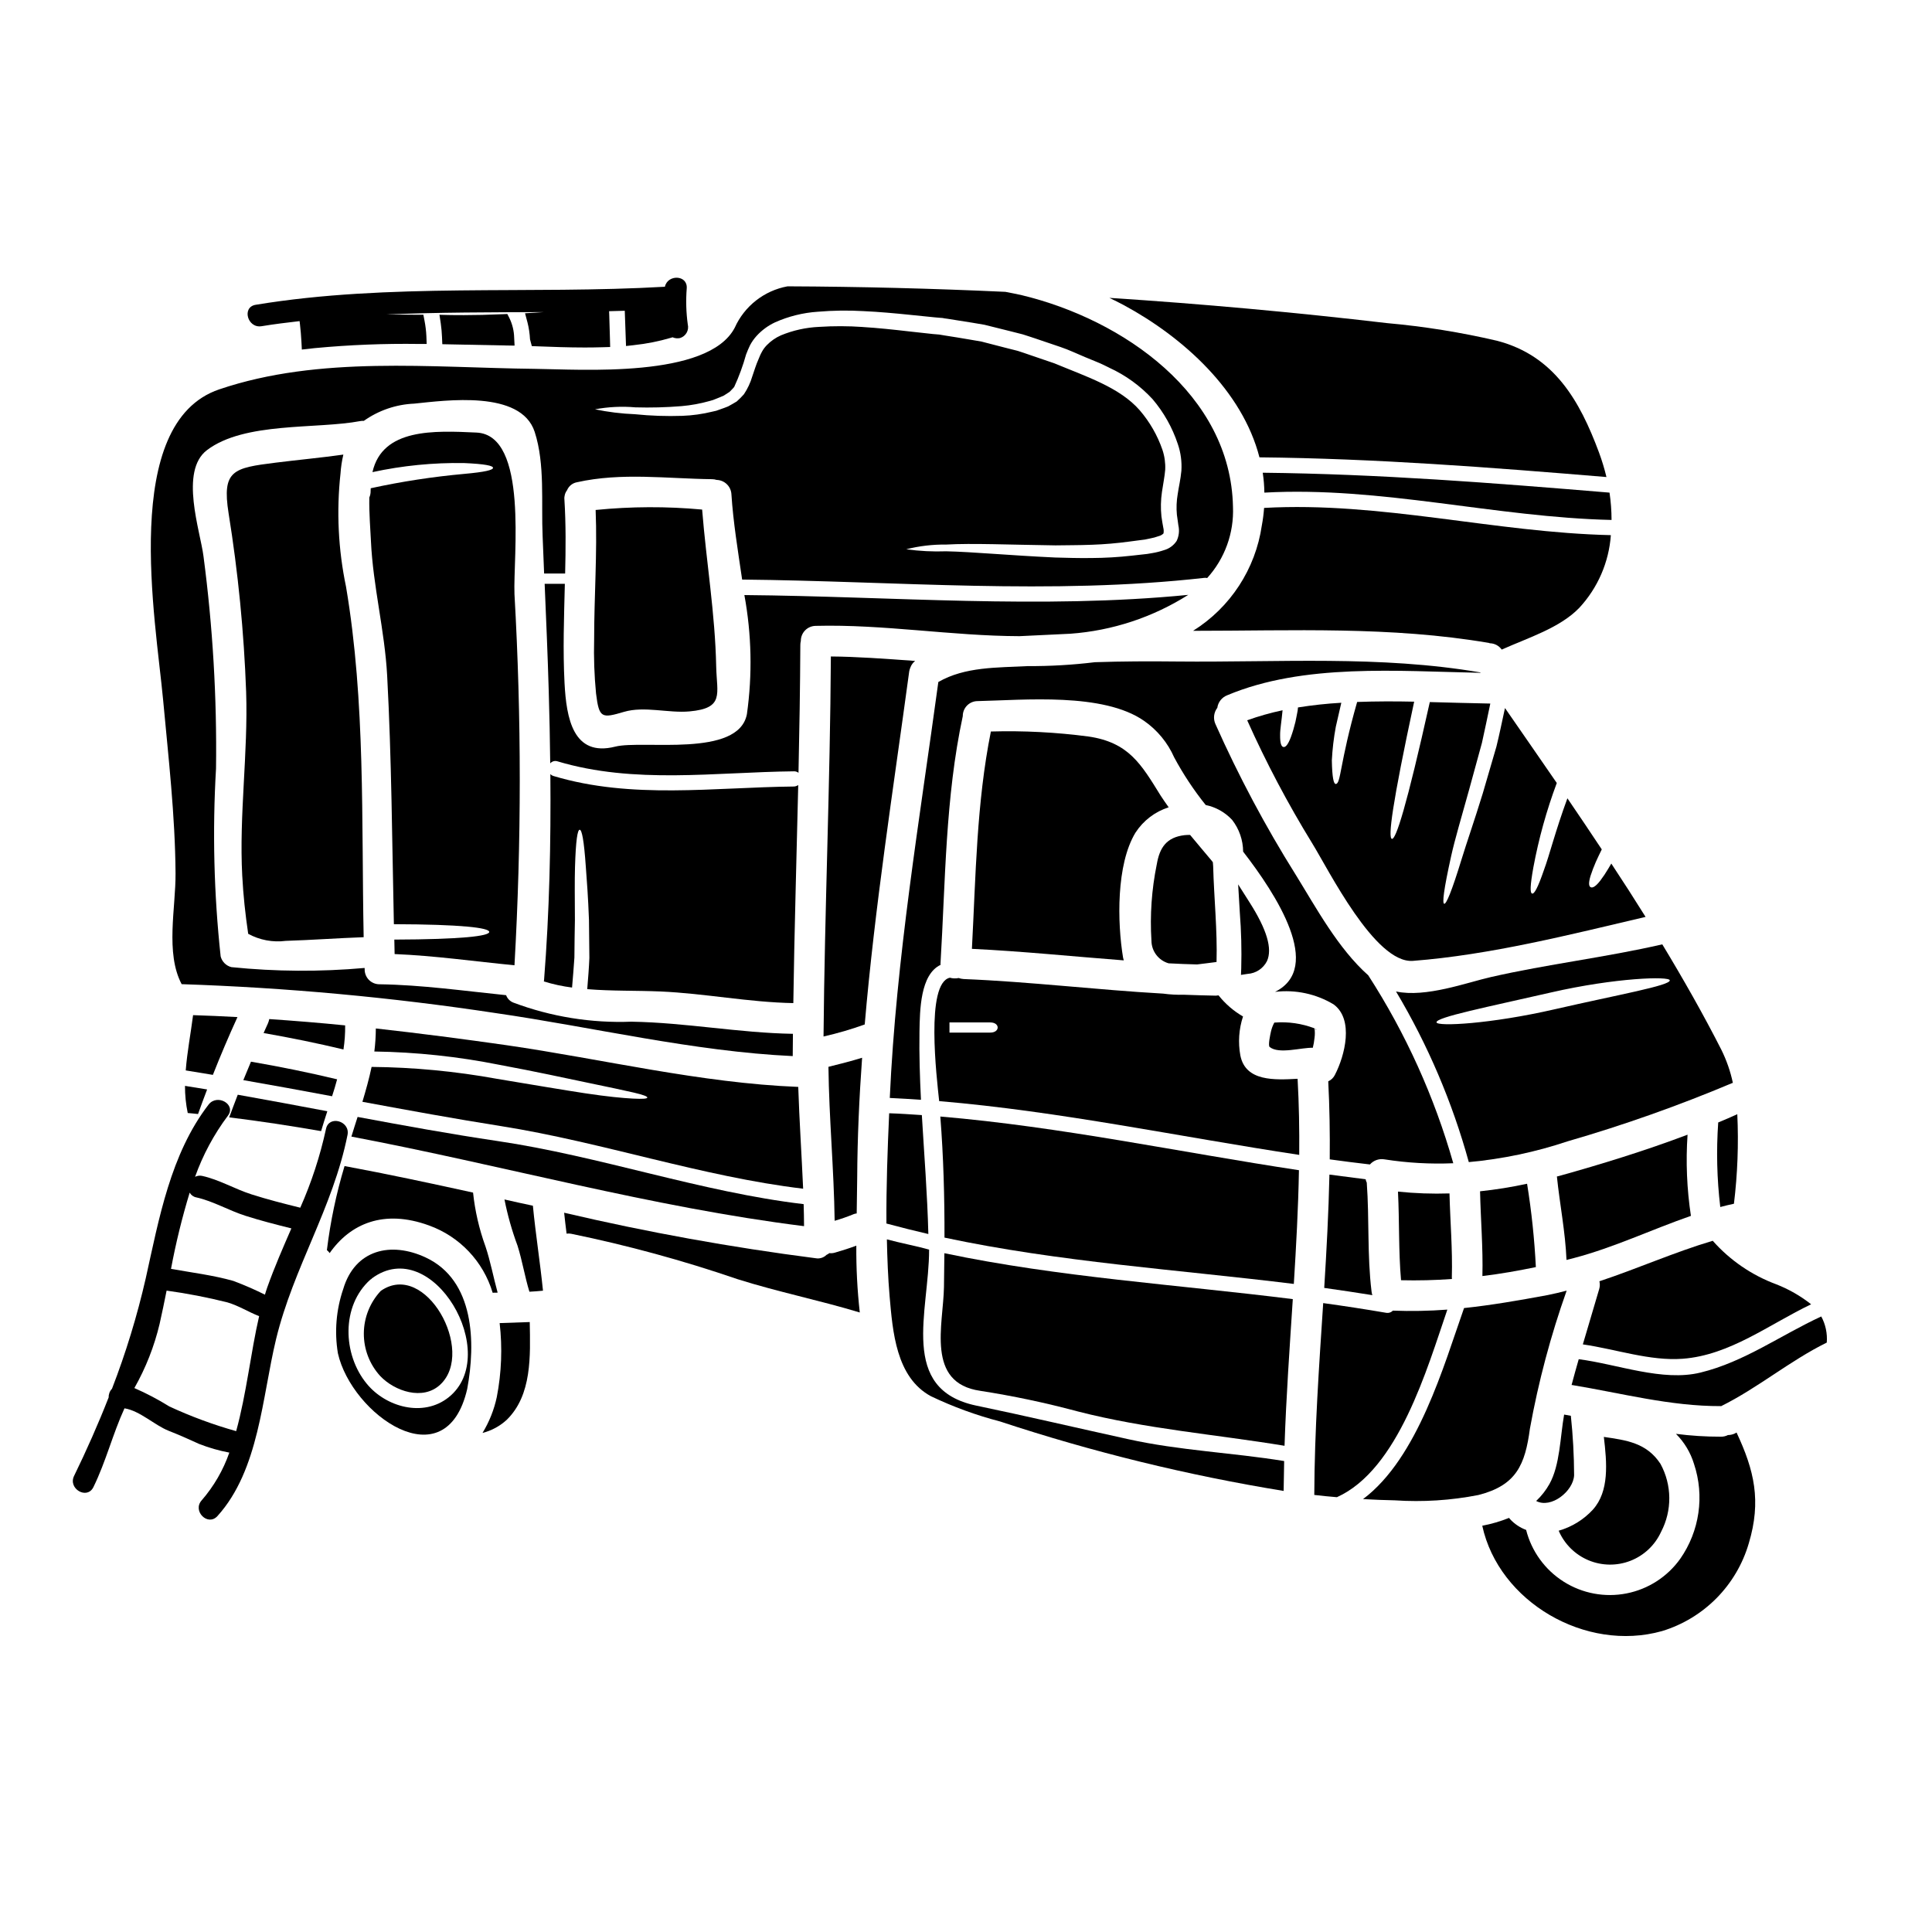 <?xml version="1.0" encoding="UTF-8"?>
<!-- Uploaded to: SVG Repo, www.svgrepo.com, Generator: SVG Repo Mixer Tools -->
<svg fill="#000000" width="800px" height="800px" version="1.1" viewBox="144 144 512 512" xmlns="http://www.w3.org/2000/svg">
 <g>
  <path d="m570.21 374.21c-0.648 1.102-1.359 2.168-2.133 3.188-1.18 1.516-2 1.969-2.516 1.73-0.516-0.234-0.621-1.109-0.055-3.004 0.406-1.254 0.875-2.492 1.406-3.703 0.434-0.973 0.977-2.106 1.574-3.32-3-4.543-6.055-9.055-9.109-13.543-3.219 8.758-4.758 15.109-6.246 19.086-1.594 4.648-2.539 6.324-3.109 6.16-0.57-0.164-0.539-2.055 0.328-6.891v-0.004c1.418-7.633 3.496-15.133 6.215-22.406-4.566-6.648-9.164-13.246-13.73-19.863-0.789 3.621-1.488 7.055-2.269 10.215-1.328 4.57-2.543 8.707-3.621 12.41-2.269 7.375-4.269 13.051-5.598 17.406-2.676 8.73-4.082 11.973-4.621 11.84-0.539-0.133-0.16-3.594 1.84-12.621 1-4.516 2.727-10.273 4.781-17.676 1-3.703 2.137-7.812 3.383-12.355 0.727-3.242 1.434-6.691 2.215-10.406-5.191-0.078-10.566-0.27-16.031-0.395-6.215 27.898-8.996 36.492-10.051 36.25-1.055-0.238 0.027-9 5.902-36.355-5.031-0.109-10.086-0.109-15.109 0.078-4.676 16.328-4.269 21.707-5.676 21.734-0.543 0-0.949-1.703-1.027-6.219l-0.004-0.008c0.152-3 0.504-5.992 1.055-8.945 0.43-1.84 0.891-3.894 1.406-6.137 0.027-0.078 0.027-0.16 0.051-0.215-3.848 0.219-7.68 0.633-11.484 1.242l-0.082 0.812c-0.215 1.109-0.395 2.109-0.594 3.004v-0.004c-0.328 1.383-0.734 2.746-1.219 4.082-0.754 1.969-1.379 2.676-1.945 2.594-0.566-0.082-0.922-0.945-0.895-3.148-0.027-1.539 0.395-3.727 0.648-6.594h0.004c-3.184 0.672-6.316 1.559-9.379 2.652 5.016 11.207 10.762 22.078 17.191 32.543 4.375 7.055 16.676 31.977 26.73 31.219 20.469-1.574 41.602-6.945 61.656-11.652-2.969-4.758-5.996-9.469-9.082-14.137-0.285 0.461-0.555 0.949-0.801 1.355z"/>
  <path d="m360.16 309.86c18.055-0.457 35.953 2.676 54.008 2.731l13.516-0.648h-0.004c11.094-0.809 21.816-4.348 31.219-10.297-39.141 3.836-78.414 0.395-117.63 0.051 1.918 10.414 2.144 21.066 0.672 31.547-2.215 11.676-27.652 6.781-34.898 8.621-11.219 2.836-12.945-7.648-13.434-16.812-0.457-8.758-0.133-17.543 0.082-26.328h-5.352c0.395 9.445 0.812 18.922 1.082 28.41 0.188 6.375 0.324 12.785 0.395 19.164v0.004c0.469-0.555 1.227-0.773 1.918-0.543 20.41 6.109 41.723 2.867 62.656 2.648 0.441-0.023 0.875 0.117 1.219 0.395 0.242-11.27 0.434-22.57 0.488-33.852-0.004-0.363 0.043-0.73 0.133-1.082-0.012-1.055 0.398-2.066 1.137-2.82 0.734-0.75 1.742-1.176 2.797-1.188z"/>
  <path d="m538.61 314.39c0.082 0.027 0.137 0.055 0.215 0.082 1.258 0.027 2.426 0.652 3.148 1.676 6.918-3.109 15.434-5.731 20.57-11.082 4.891-5.281 7.836-12.07 8.352-19.246-30.816-0.699-60.98-8.945-91.902-7.215h0.004c-0.109 1.559-0.309 3.109-0.598 4.648-1.676 11.531-8.34 21.738-18.219 27.922 26.262 0 52.387-1.246 78.43 3.215z"/>
  <path d="m301.96 327.8c0.812 6.57 1.488 6.598 7.434 4.84 5.402-1.574 11.758 0.395 17.32-0.109 9.324-0.84 7.246-4.621 7.086-11.867-0.27-13.945-2.621-27.734-3.727-41.625h-0.004c-9.387-0.867-18.84-0.832-28.219 0.109 0.461 11.352-0.395 22.895-0.395 34.242-0.129 4.809 0.039 9.621 0.504 14.41z"/>
  <path d="m311.73 435.14c-2.648-0.137-6.758-0.516-12.648-1.406s-13.598-2.215-23.434-3.84l-0.004-0.004c-10.945-1.988-22.043-3.043-33.168-3.148-0.648 3.109-1.512 6.164-2.434 9.246 12.246 2.266 24.516 4.512 36.84 6.461 26.734 4.242 53.172 13.383 79.957 16.57-0.395-9-1-17.977-1.297-26.977-25.895-1.027-51.738-7.352-77.309-11.055-11.543-1.648-23.086-3.148-34.637-4.434h0.004c-0.012 2.039-0.141 4.082-0.395 6.106 11.105 0.164 22.172 1.34 33.062 3.516 9.895 1.84 17.492 3.512 23.301 4.723 5.809 1.211 9.84 2.055 12.379 2.648 2.539 0.594 3.652 1.027 3.598 1.328-0.055 0.301-1.168 0.398-3.816 0.266z"/>
  <path d="m237.12 445.21c40 7.57 79.574 18.707 119.96 23.734 0-1.969-0.055-3.894-0.105-5.836-27.25-3.219-53.898-12.707-81.172-16.73-12.406-1.84-24.707-4.082-37.035-6.379-0.566 1.715-1.105 3.484-1.645 5.211z"/>
  <path d="m319.02 406.75c11.809 0.512 23.379 2.867 35.219 3.082 0.273-19.285 0.867-38.547 1.301-57.793-0.332 0.242-0.73 0.379-1.141 0.395-21.297 0.215-42.949 3.438-63.707-2.781v-0.004c-0.32-0.09-0.609-0.266-0.84-0.512 0.16 18.242-0.242 36.438-1.676 54.652 0 0.109-0.055 0.191-0.055 0.301 2.441 0.754 4.945 1.297 7.481 1.621 0.238-2.809 0.457-5.488 0.621-7.945 0.023-3.648 0.078-6.918 0.133-9.867-0.027-5.945-0.082-10.598 0.027-14.168 0.215-7.137 0.672-9.84 1.242-9.84 0.57 0 1.133 2.703 1.621 9.758 0.27 3.543 0.621 8.191 0.84 14.168 0.023 3.027 0.051 6.352 0.105 10.051-0.105 2.57-0.324 5.352-0.566 8.266 6.445 0.535 12.988 0.344 19.395 0.617z"/>
  <path d="m479.07 274.55c30.949-1.703 61.141 6.539 92.008 7.242-0.004-2.426-0.184-4.844-0.539-7.242-30.598-2.543-61.195-4.949-91.902-5.273 0.266 1.746 0.41 3.508 0.434 5.273z"/>
  <path d="m278.45 227.21-1.25 0.055c-3.902 0.168-7.188 0.246-10.234 0.246-1.418 0-2.754 0-4.141-0.031l-2.363-0.059 0.348 2.316v0.004c0.172 1.203 0.281 2.414 0.328 3.629l0.078 1.848 1.848 0.039c5.059 0.105 10.117 0.215 15.195 0.301l2.109 0.035-0.109-2.106v-0.004c-0.043-1.789-0.469-3.547-1.246-5.16z"/>
  <path d="m477.77 265.2c30.73 0.301 61.332 2.676 91.957 5.219-0.527-2.199-1.184-4.367-1.969-6.488-5.117-13.777-11.891-25.68-27.027-29.625-9.586-2.238-19.32-3.801-29.125-4.676-24.488-2.867-49.023-5.098-73.602-6.691 1.27 0.621 2.539 1.242 3.809 1.918 15.738 8.504 31.414 22.664 35.957 40.344z"/>
  <path d="m453.69 399.29c2.516 0.133 5.027 0.238 7.543 0.297 1.781-0.188 3.543-0.461 5.164-0.648 0.238-8.43-0.676-16.926-0.895-25.352-0.027-0.395-0.055-0.73-0.082-1.082l-0.297-0.395c-1.895-2.269-3.836-4.543-5.731-6.84v-0.004c-0.5-0.008-0.996 0.012-1.488 0.059-4.723 0.566-6.594 3.242-7.348 7.758h-0.004c-1.355 6.644-1.832 13.445-1.406 20.219 0.023 2.781 1.871 5.215 4.543 5.988z"/>
  <path d="m599.89 463.87c1.18-0.328 2.406-0.594 3.621-0.867v0.004c0.961-7.875 1.262-15.812 0.891-23.734-1.648 0.758-3.352 1.488-5.059 2.191h0.004c-0.523 7.469-0.344 14.973 0.543 22.406z"/>
  <path d="m560.29 519.2-1.781-0.324c-1.055 5.949-1.082 13.383-3.894 18.41-0.938 1.668-2.121 3.18-3.516 4.488 3.977 2.106 9.84-2.598 10.055-6.785h0.004c-0.02-5.273-0.309-10.543-0.867-15.789z"/>
  <path d="m513.96 406.75c8.43 14.137 14.918 29.348 19.289 45.219 8.914-0.816 17.699-2.664 26.188-5.508 14.824-4.289 29.383-9.445 43.602-15.434 0.062-0.016 0.125-0.035 0.188-0.055-0.648-3.066-1.684-6.035-3.082-8.84-4.809-9.445-10.109-18.758-15.621-27.871-15.027 3.461-30.438 5.246-45.383 8.66-6.391 1.449-17.312 5.531-25.18 3.828zm72.547-2.949c0.109 1.383-13.566 3.785-30.434 7.652-17.137 3.938-31.191 4.621-31.383 3.488-0.242-1.355 13.676-4.109 30.406-7.945 17.008-3.894 31.391-4.328 31.414-3.195z"/>
  <path d="m190.52 375.43c0.082 9.082-2.754 21.137 1.621 29.383 27.832 0.926 55.586 3.481 83.117 7.648 26.004 3.758 52.523 10.191 78.824 11.414 0.027-1.969 0.027-3.938 0.051-5.902-14.297-0.242-28.379-2.973-42.734-3.215v-0.004c-10.684 0.422-21.344-1.297-31.355-5.055-0.891-0.348-1.594-1.066-1.918-1.965-11.164-1.133-22.27-2.727-33.543-2.891-1.078 0.008-2.109-0.426-2.856-1.203-0.746-0.781-1.137-1.832-1.082-2.906 0.004-0.074-0.004-0.148-0.027-0.215-11.746 1.047-23.566 0.977-35.301-0.219-1.395-0.355-2.481-1.445-2.84-2.836-1.789-16.543-2.199-33.203-1.227-49.812 0.246-18.805-0.863-37.602-3.324-56.25-0.84-6.648-6.406-22.547 0.918-28.109 9.949-7.57 29.059-5.512 40.629-7.703 0.312-0.059 0.629-0.078 0.945-0.055 3.918-2.781 8.555-4.367 13.355-4.57 8.324-0.84 28.273-3.676 31.922 7.477 2.785 8.574 1.703 18.812 2.109 27.711 0.133 3.269 0.273 6.566 0.395 9.84h5.57c0.16-6.543 0.215-13.078-0.191-19.598h-0.004c-0.082-0.887 0.168-1.77 0.703-2.481 0.457-1.105 1.445-1.898 2.621-2.113 11.84-2.648 23.867-0.945 35.867-0.812v0.004c0.387 0.004 0.773 0.066 1.141 0.188 2.125 0.051 3.848 1.742 3.934 3.867 0.461 7.219 1.703 14.84 2.836 22.543 40.871 0.395 81.793 4.137 122.53-0.457l0.004-0.004c0.234-0.023 0.477-0.004 0.703 0.059 4.676-5.156 7.133-11.941 6.84-18.895-0.594-29.789-29.082-49.594-55.949-56.062-1.461-0.324-2.922-0.621-4.352-0.891-19.246-0.891-38.5-1.379-57.762-1.461l-0.004 0.004c-6.18 1.137-11.406 5.238-13.977 10.973-7.055 13.488-40.895 11.02-53.008 10.891-27.461-0.297-57.031-3.566-83.605 5.438-26.273 8.918-16.84 61.008-14.867 82.305 1.406 15.234 3.188 30.641 3.293 45.941zm121.82-123.48c4.102 0.121 8.207 0.012 12.301-0.324 2.496-0.215 4.969-0.668 7.379-1.348l0.945-0.273 0.906-0.359c0.621-0.273 1.352-0.516 1.945-0.812 0.516-0.328 1-0.648 1.516-0.977 0.395-0.43 0.867-0.836 1.242-1.324v0.004c1.277-2.777 2.332-5.652 3.148-8.598l0.488-1.215c0.215-0.539 0.395-0.812 0.566-1.242v-0.004c0.477-0.902 1.07-1.738 1.758-2.488 1.359-1.48 2.992-2.684 4.812-3.543 3.606-1.617 7.469-2.578 11.414-2.836 4.019-0.34 8.055-0.395 12.082-0.16 4.109 0.188 8.266 0.566 12.484 1 2.082 0.215 4.219 0.43 6.352 0.645l1.574 0.137 0.395 0.027 0.215 0.023 0.395 0.082 0.812 0.109c1.055 0.188 2.133 0.352 3.215 0.512 2.188 0.352 4.375 0.676 6.598 1.082 2.215 0.539 4.461 1.105 6.731 1.676l3.406 0.863c1.105 0.328 2.188 0.73 3.32 1.082 2.191 0.754 4.438 1.516 6.691 2.269 2.254 0.754 4.348 1.781 6.516 2.676l3.215 1.324c0.539 0.242 1 0.395 1.648 0.73l1.539 0.754v0.008c4.344 1.984 8.25 4.816 11.488 8.324 2.973 3.5 5.246 7.535 6.691 11.895 0.785 2.281 1.105 4.699 0.949 7.109-0.215 2.32-0.703 4.269-0.977 6.188-0.309 1.793-0.383 3.621-0.215 5.434 0.109 0.918 0.273 1.781 0.395 2.836v0.004c0.316 1.379 0.156 2.828-0.457 4.109-0.789 1.203-1.992 2.078-3.383 2.457-0.977 0.332-1.98 0.586-3 0.758l-1.434 0.242-1.434 0.16c-0.918 0.105-1.812 0.188-2.703 0.301h0.004c-3.504 0.391-7.019 0.598-10.543 0.617-3.406 0.055-6.598-0.051-9.676-0.133-12.273-0.566-22.086-1.512-28.898-1.648-3.539 0.129-7.086-0.051-10.594-0.539 3.461-0.875 7.023-1.293 10.594-1.246 6.867-0.395 16.816 0.055 28.977 0.215 3.027-0.055 6.219-0.027 9.488-0.16l0.004 0.004c3.41-0.117 6.809-0.406 10.191-0.867 0.891-0.109 1.781-0.242 2.672-0.352l1.301-0.164 1.301-0.27h-0.004c0.816-0.145 1.621-0.363 2.406-0.648 0.469-0.117 0.898-0.359 1.242-0.703 0.094-0.512 0.074-1.035-0.055-1.539-0.16-0.867-0.352-1.922-0.488-2.973-0.227-2.16-0.18-4.34 0.137-6.492 0.297-2.051 0.727-4.133 0.863-5.902 0.082-1.777-0.164-3.555-0.73-5.242-1.324-3.844-3.367-7.402-6.016-10.484-5.297-6.086-14.219-8.949-22.652-12.461-2.188-0.758-4.328-1.488-6.488-2.215-1.078-0.355-2.133-0.758-3.215-1.082l-3.215-0.812c-2.137-0.539-4.269-1.109-6.379-1.648-2.16-0.395-4.375-0.727-6.543-1.109-1.078-0.16-2.16-0.352-3.242-0.512l-1.434-0.242-1.621-0.133c-2.16-0.242-4.297-0.488-6.402-0.703-4.191-0.484-8.266-0.918-12.246-1.16v-0.008c-3.836-0.266-7.684-0.277-11.52-0.027-3.481 0.152-6.91 0.91-10.133 2.242-1.398 0.617-2.668 1.496-3.734 2.594-0.484 0.492-0.902 1.047-1.242 1.648-0.188 0.355-0.457 0.84-0.539 1.055l-0.461 1.109c-0.648 1.434-1.078 2.945-1.621 4.488-0.496 1.68-1.242 3.269-2.215 4.723-0.602 0.68-1.242 1.32-1.918 1.918-0.758 0.461-1.516 0.891-2.269 1.301-0.703 0.297-1.355 0.512-2.027 0.754l-1.109 0.395-1.055 0.242h-0.004c-2.602 0.641-5.266 1.012-7.945 1.109-4.195 0.141-8.395-0.004-12.566-0.43-3.555-0.141-7.09-0.574-10.57-1.301 3.516-0.656 7.102-0.832 10.66-0.523z"/>
  <path d="m597.89 472.82c-10.191 3.027-19.926 7.379-30.031 10.73v-0.004c0.168 0.688 0.148 1.406-0.059 2.082-1.434 4.863-2.894 9.758-4.328 14.648 8.785 1.27 17.785 4.461 26.465 3.809 12.539-0.945 22.918-9.137 34.031-14.434v0.004c-2.816-2.231-5.953-4.023-9.301-5.324-6.453-2.402-12.215-6.356-16.777-11.512z"/>
  <path d="m584.2 549.96c2.965-5.66 2.902-12.422-0.16-18.027-3.676-5.621-9.141-6.269-15.004-7.137 0.812 6.863 1.488 14.406-2.918 19.285v0.004c-2.449 2.652-5.578 4.578-9.051 5.566 1.52 3.543 4.356 6.352 7.91 7.84 3.555 1.484 7.547 1.531 11.137 0.125 3.586-1.406 6.488-4.152 8.086-7.656z"/>
  <path d="m562.38 504.2c-0.648 2.269-1.301 4.57-1.895 6.836h0.082c13.133 2.164 26.082 5.652 39.461 5.598h0.004c0.02 0.004 0.039 0.016 0.055 0.027 9.812-4.863 18.215-12.027 28.027-16.867v0.004c0.191-2.398-0.316-4.805-1.461-6.922-10.73 4.945-20.402 12.051-32.004 14.867-10.047 2.469-21.996-2.219-32.27-3.543z"/>
  <path d="m557.16 455.65c-0.188 0.055-0.395 0.082-0.566 0.133 0.758 7.379 2.242 14.676 2.543 22.113 0.621-0.16 1.266-0.301 1.918-0.488 10.707-2.809 20.68-7.594 31.059-11.191l-0.004 0.004c-1.078-7.117-1.379-14.332-0.891-21.516-11.219 4.242-22.895 7.836-34.059 10.945z"/>
  <path d="m506.61 402.48c-7.996-7.109-13.777-17.84-19.242-26.68v0.004c-8.012-12.785-15.113-26.117-21.254-39.895-0.652-1.422-0.465-3.09 0.488-4.332 0.203-1.5 1.207-2.773 2.621-3.324 20.27-8.512 45.191-6.379 67.141-5.949 0-0.039-0.02-0.078-0.055-0.105-26.707-4.57-53.438-2.621-80.363-2.894-7.324-0.082-14.562-0.055-21.84 0.188l0.004 0.004c-5.894 0.715-11.824 1.059-17.762 1.027-8.082 0.434-16.594 0.133-23.68 4.215-4.973 36.605-11.191 73.254-12.867 110.23 2.785 0.133 5.543 0.297 8.266 0.484-0.301-6.027-0.488-12.027-0.395-18.027 0.105-5.703 0.188-15.164 5.594-17.73 0-0.109-0.023-0.188-0.023-0.301 1.324-21.945 1.266-44.031 5.902-65.602v-0.027h0.004c-0.008-1.047 0.402-2.059 1.141-2.805 0.738-0.746 1.746-1.164 2.797-1.164 12.301-0.273 33.273-2.328 44.113 5.242 3.496 2.434 6.254 5.777 7.973 9.676 2.394 4.453 5.191 8.68 8.355 12.621 2.684 0.555 5.129 1.93 7 3.938 1.871 2.41 2.894 5.367 2.918 8.418 8.812 11.379 21.352 30.73 8.461 37.164 5.387-0.648 10.836 0.512 15.488 3.297 5.488 3.977 3 13.621 0.395 18.652-0.367 0.781-1 1.402-1.789 1.758 0.355 6.891 0.461 13.777 0.395 20.68 3.543 0.484 7.086 0.945 10.652 1.352v-0.004c0.965-1.09 2.43-1.602 3.863-1.348 6.027 0.941 12.129 1.289 18.223 1.027-5.004-17.621-12.594-34.398-22.523-49.789z"/>
  <path d="m492.5 416.62c0.352 0.512 0.539 0.238 0 0z"/>
  <path d="m472.87 402.36 1.773-0.273v0.004c2.184-0.145 4.129-1.43 5.117-3.383 1.48-3.246 0-8.324-4.582-15.52l-3.055-4.816 0.445 7.527v-0.004c0.379 4.883 0.504 9.777 0.375 14.672z"/>
  <path d="m505.91 456.52c-3.191-0.395-6.406-0.812-9.598-1.242-0.215 10-0.754 20.004-1.379 30.031 4.269 0.594 8.512 1.242 12.758 1.918v-0.004c-0.113-0.312-0.188-0.637-0.215-0.969-1.18-9.598-0.566-19.246-1.27-28.867h-0.004c-0.148-0.27-0.246-0.562-0.293-0.867z"/>
  <path d="m551.02 479.79c-0.371-7.398-1.145-14.77-2.328-22.086-4.113 0.891-8.273 1.559-12.461 2 0.16 7.477 0.812 14.977 0.621 22.461 4.734-0.562 9.465-1.402 14.168-2.375z"/>
  <path d="m453.71 357.94c-0.73-1.027-1.461-2.055-2.137-3.109-5.16-8.324-8.43-14.082-19.109-15.648h-0.004c-8.57-1.129-17.223-1.574-25.867-1.328-3.809 18.977-4 38.328-5.027 57.598 13.461 0.648 26.84 2.027 40.246 3.055-0.051-0.238-0.133-0.457-0.188-0.727-1.539-9.297-1.84-24.68 3.297-33.137h0.004c2.066-3.18 5.168-5.551 8.785-6.703z"/>
  <path d="m528.13 460.27c-4.559 0.148-9.117-0.012-13.652-0.484 0.395 7.836 0.133 15.676 0.812 23.488 4.516 0.105 9 0 13.488-0.328 0-0.133-0.027-0.27-0.027-0.434 0.215-7.426-0.438-14.812-0.621-22.242z"/>
  <path d="m248.5 393c0.027 1.266 0.051 2.539 0.078 3.836 10.629 0.434 21.164 1.945 31.758 2.973h0.004c1.867-32.758 1.867-65.598 0-98.359-0.395-9.758 3.812-42.195-10.082-42.816-11.164-0.516-24.922-1.18-27.551 10.484 7.973-1.727 16.117-2.535 24.273-2.402 5.57 0.242 7.676 0.703 7.676 1.27 0 0.566-2.106 1.105-7.57 1.594-8.352 0.754-16.645 2.023-24.84 3.812 0 0.215-0.027 0.434-0.027 0.676 0.02 0.613-0.102 1.223-0.348 1.781-0.078 4.269 0.301 8.57 0.434 11.566 0.539 11.895 3.648 23.652 4.297 35.629 1.18 22.004 1.301 43.922 1.781 65.875 17.871 0.051 25.273 0.945 25.273 2.051 0 1.105-7.371 1.977-25.156 2.031z"/>
  <path d="m388.3 439.51c-2.867-0.188-5.758-0.395-8.66-0.484-0.434 9.621-0.789 19.461-0.727 29.219 3.703 1 7.402 1.922 11.109 2.785-0.258-10.488-1.102-21.004-1.723-31.52z"/>
  <path d="m385.27 320.88c0.246-0.68 0.676-1.277 1.246-1.727-8.086-0.594-15.68-1.137-22.328-1.18-0.188 33.57-1.648 67.141-1.945 100.71 3.699-0.836 7.348-1.902 10.918-3.191 2.676-31.273 7.57-62.387 11.785-93.523h-0.004c0.062-0.379 0.172-0.746 0.328-1.094z"/>
  <path d="m402.71 516.5c-20.598-4.328-12.488-24.949-12.488-41.277v-0.051c-2.699-0.812-7.477-1.727-11.191-2.727 0.109 5.082 0.301 10.164 0.73 15.16 0.812 9.191 1.676 21.406 10.945 26.41h0.004c5.879 2.812 12.016 5.051 18.324 6.691 24.527 8.102 49.652 14.254 75.145 18.406 0.027-2.648 0.082-5.269 0.137-7.918-13.734-2.242-27.789-2.781-41.383-5.809-13.434-2.949-26.762-6.082-40.223-8.887z"/>
  <path d="m394.16 485.09c-0.16 9.918-4.891 25.406 9.598 27.488v0.004c8.707 1.348 17.332 3.172 25.84 5.457 18.082 4.648 36.465 6.082 54.816 9.109 0.434-12.988 1.355-25.945 2.191-38.867-30.816-3.863-61.93-5.785-92.336-12.164-0.027 3-0.055 6-0.109 8.973z"/>
  <path d="m277.69 461.87c0.824 4.168 1.98 8.262 3.461 12.246 1.27 4.027 1.922 8.188 3.148 12.203 1.215-0.055 2.406-0.164 3.598-0.273-0.758-7.516-1.949-14.957-2.676-22.52-2.516-0.52-5.016-1.09-7.531-1.656z"/>
  <path d="m365.19 467.52c1.707-0.492 3.387-1.078 5.031-1.754 0.258-0.105 0.531-0.168 0.812-0.191 0.051-3.188 0.105-6.348 0.133-9.445 0.055-10.629 0.539-21.254 1.301-31.816-2.949 0.918-5.902 1.648-8.922 2.406 0.16 13.609 1.457 27.18 1.645 40.801z"/>
  <path d="m365.27 475.96c-0.48 0.148-0.988 0.191-1.484 0.133-0.23 0.188-0.484 0.34-0.758 0.461-0.75 0.75-1.82 1.082-2.863 0.891-22.414-2.879-44.66-6.902-66.66-12.059 0.215 1.867 0.395 3.703 0.648 5.543h0.004c0.391-0.059 0.789-0.051 1.18 0.027 14.938 3.062 29.66 7.078 44.082 12.027 10.703 3.379 21.73 5.598 32.434 8.84-0.656-5.879-0.965-11.793-0.918-17.711-1.852 0.695-3.746 1.293-5.664 1.848z"/>
  <path d="m472.71 423.73c-0.637-3.457-0.398-7.016 0.703-10.352-2.496-1.445-4.695-3.344-6.488-5.598-0.23 0.039-0.465 0.066-0.699 0.082-2.785-0.055-5.598-0.137-8.406-0.242v-0.004c-1.863 0.055-3.727-0.047-5.57-0.297-17.648-1-35.219-3.148-52.895-3.863l-0.004-0.004c-0.441-0.027-0.879-0.117-1.297-0.266-0.77 0.16-1.57 0.133-2.328-0.082-6.516 1.434-3.488 26.516-2.836 32.703 32.059 2.703 63.602 9.445 95.418 14.25 0.055-6.691-0.055-13.438-0.434-20.168-6.055 0.324-13.785 0.758-15.164-6.16zm-66.277-6.082h-10.812v-2.691h10.812c2.613 0 2.613 2.691 0 2.691z"/>
  <path d="m549.45 522.58c2.25-12.426 5.504-24.648 9.73-36.547-1.672 0.434-3.348 0.84-5.055 1.18-7.758 1.434-14.922 2.676-22.137 3.438-5.352 15.16-12.246 39.754-26.766 50.625 2.809 0.16 5.598 0.273 8.406 0.328h0.004c7.418 0.492 14.867 0.02 22.16-1.41 10.062-2.559 12.383-8.02 13.656-17.613z"/>
  <path d="m603.79 523.87c-0.582 0.281-1.219 0.43-1.867 0.434-0.582 0.301-1.234 0.449-1.891 0.434-3.977 0.008-7.945-0.246-11.887-0.754 2.223 2.223 3.867 4.961 4.785 7.973 2.828 8.484 1.473 17.805-3.648 25.137-3.398 4.766-8.492 8.055-14.238 9.18-5.746 1.129-11.707 0.016-16.652-3.117-4.949-3.129-8.512-8.035-9.953-13.711-1.641-0.613-3.113-1.605-4.297-2.894-0.078-0.105-0.133-0.188-0.215-0.297l-0.004 0.004c-2.297 0.918-4.676 1.613-7.109 2.078 4.379 20.164 27.383 33.602 47.625 27.922h0.004c11.098-3.375 19.746-12.113 23-23.246 3.379-11.242 1.461-19.352-3.242-29.379z"/>
  <path d="m527.56 491.06c-4.805 0.363-9.625 0.457-14.438 0.27-0.469 0.488-1.152 0.703-1.812 0.57-5.539-0.945-11.09-1.801-16.648-2.566-1.105 16.867-2.297 33.785-2.363 50.84 2 0.242 4 0.434 6 0.598 16.281-7.34 23.906-34.086 29.262-49.711z"/>
  <path d="m492.36 416.53c-0.02-0.004-0.035-0.012-0.051-0.027-3.34-1.27-6.922-1.785-10.488-1.512h-0.109c-0.402 0.742-0.703 1.535-0.891 2.359-0.188 0.812-0.812 3.731-0.352 4.109 2.434 2 8.484 0.105 11.434 0.215l0.004 0.004c0.215-0.855 0.367-1.723 0.453-2.598 0.121-0.848 0.121-1.707 0-2.551z"/>
  <path d="m276.41 494.63c0.754 6.531 0.5 13.141-0.754 19.598-0.715 3.359-1.996 6.578-3.785 9.512 2.387-0.605 4.59-1.793 6.406-3.461 6.731-6.57 6.269-16.977 6.109-25.922-2.66 0.105-5.309 0.191-7.977 0.273z"/>
  <path d="m394.3 471.98c30.465 6.488 61.656 8.461 92.578 12.273 0.621-10.055 1.18-20.113 1.355-30.137-31.68-4.785-63.09-11.516-95.039-14.223 0.836 10.621 1.133 21.383 1.105 32.086z"/>
  <path d="m257.69 468.76c8.133 2.93 14.391 9.547 16.867 17.828 0.434-0.023 0.867-0.023 1.324-0.023-1.133-4.082-1.891-8.266-3.242-12.301h-0.004c-1.66-4.586-2.758-9.363-3.269-14.215-11.324-2.488-22.676-4.922-34.059-7.031-2.191 7.277-3.754 14.73-4.676 22.273 0.277 0.23 0.523 0.492 0.73 0.789 5.434-7.754 14.301-11.703 26.328-7.32z"/>
  <path d="m206.93 413.54c-3.938-0.215-7.84-0.395-11.762-0.516-0.621 4.863-1.574 9.785-1.945 14.648 2.363 0.395 4.781 0.789 7.191 1.18 2.031-5.144 4.199-10.25 6.516-15.312z"/>
  <path d="m193.75 438.96c0.922 0.082 1.812 0.16 2.731 0.273 0.789-2.191 1.574-4.352 2.406-6.516-1.945-0.328-3.894-0.648-5.863-0.949-0.012 2.418 0.234 4.828 0.727 7.191z"/>
  <path d="m233.34 430.03c-7.543-1.812-15.16-3.352-22.828-4.676-0.676 1.621-1.352 3.242-2.027 4.891 7.871 1.379 15.711 2.801 23.52 4.269 0.496-1.484 0.93-2.996 1.336-4.484z"/>
  <path d="m208.2 376.12c0.273 5.219 0.812 10.164 1.574 15.352 3.035 1.656 6.519 2.312 9.949 1.867 6.891-0.215 13.758-0.73 20.652-0.973-0.621-31.004 0.512-62.188-4.676-92.891-2.066-9.863-2.559-19.988-1.461-30.004 0.113-1.684 0.367-3.356 0.754-5-5.949 0.84-11.895 1.379-17.895 2.133-11.246 1.41-14.328 1.969-12.516 13.438 2.523 15.66 4.074 31.457 4.648 47.305 0.539 16.258-1.891 32.586-1.031 48.773z"/>
  <path d="m235.47 415.74c-6.691-0.676-13.41-1.215-20.113-1.676-0.082 0.426-0.215 0.844-0.395 1.242-0.395 0.812-0.727 1.648-1.105 2.461 7.109 1.242 14.168 2.676 21.164 4.352 0.324-2.109 0.473-4.242 0.449-6.379z"/>
  <path d="m244.92 486.09c-2.863 3.051-4.469 7.07-4.5 11.254s1.52 8.227 4.34 11.316c3.785 4 11.328 6.625 15.949 2.242 9.363-8.812-3.91-33.059-15.789-24.812z"/>
  <path d="m256.82 477.25c-9.191-4.297-18.758-2.133-21.867 8.379-1.863 5.465-2.348 11.309-1.406 17.004 3.621 16.16 28.598 34.059 34.273 9.445 2.246-12.148 1.977-28.773-11-34.828zm6.027 37.086c-6.731 5.324-16.594 2.543-21.648-3.621-6.434-7.812-6.785-20.68 0.945-27.598 0.086-0.066 0.176-0.121 0.273-0.164 0.051-0.055 0.078-0.105 0.133-0.16 16.055-11.922 34.641 20.219 20.297 31.543z"/>
  <path d="m204.74 440.11c8.137 1 16.246 2.242 24.355 3.648 0.512-1.754 1.082-3.512 1.648-5.269-7.891-1.484-15.816-2.973-23.734-4.375-0.754 2-1.539 3.996-2.269 5.996z"/>
  <path d="m230.39 443.19c-1.559 7.168-3.844 14.156-6.816 20.863-4.328-1.074-8.688-2.176-12.949-3.543-4.418-1.414-8.527-3.887-13.035-4.879v-0.004c-0.641-0.141-1.309-0.055-1.895 0.242 2.066-5.793 4.992-11.238 8.68-16.164 2.316-3.008-2.805-5.949-5.098-2.981-10.082 13.094-13.129 30.188-16.652 46.035-2.277 9.961-5.266 19.746-8.949 29.277-0.59 0.609-0.906 1.43-0.875 2.273-2.797 7.137-5.902 14.133-9.168 20.82-1.668 3.398 3.422 6.391 5.117 2.981 3.328-6.785 5.117-14.078 8.238-20.887 4.094 0.648 7.981 4.477 11.711 5.953 2.773 1.098 5.387 2.242 8.094 3.496l-0.004-0.004c2.586 1.012 5.258 1.777 7.984 2.289-1.617 4.641-4.102 8.93-7.32 12.641-2.547 2.809 1.613 7 4.172 4.176 11.043-12.203 11.828-31.543 15.531-46.871 4.598-19.008 15.051-34.742 18.941-54.145 0.73-3.711-4.957-5.297-5.707-1.57zm-34.375 18.129c4.438 0.98 8.66 3.488 13.035 4.879 4.008 1.277 8.086 2.328 12.168 3.336-2.215 5.094-4.461 10.211-6.387 15.625-0.223 0.625-0.418 1.281-0.621 1.934v0.004c-2.723-1.352-5.512-2.566-8.359-3.637-5.332-1.512-11.051-2.215-16.531-3.195 1.273-6.82 2.926-13.566 4.945-20.203 0.371 0.656 1.012 1.117 1.754 1.258zm-7.137 55.406c-2.969-1.848-6.066-3.477-9.27-4.875 3.023-5.324 5.273-11.051 6.691-17.008 0.652-2.875 1.254-5.828 1.852-8.816 5.43 0.746 10.816 1.789 16.137 3.125 2.93 0.859 5.547 2.535 8.383 3.648-2.223 9.594-3.348 20.578-6.086 30.469-6.066-1.703-11.988-3.891-17.707-6.543z"/>
  <path d="m213.31 230.45c3.336-0.555 6.691-0.953 10.082-1.352l0.094 0.789c0.184 1.551 0.316 3.18 0.395 4.652l0.109 2.098 3.543-0.395v0.004c9.133-0.859 18.309-1.223 27.48-1.094h2.059l-0.078-2.062c-0.066-1.379-0.23-2.75-0.496-4.102l-0.301-1.574h-1.609c-2.832-0.031-5.582-0.055-8.266-0.07 13.895-0.598 27.91-0.57 41.859-0.633-0.879 0.055-1.754 0.117-2.633 0.168l-2.41 0.141 0.621 2.332 0.004-0.004c0.383 1.504 0.617 3.043 0.695 4.59l0.477 1.789 1.777 0.066c3.598 0.137 7.844 0.301 12.27 0.301 1.574 0 3.148-0.023 4.746-0.07l1.969-0.059-0.051-1.969c-0.051-2.141-0.109-4.258-0.188-6.398l-0.043-1.125c1.387-0.031 2.769-0.07 4.152-0.113l0.332 9.34 2.113-0.234-0.004-0.004c3.316-0.348 6.59-1 9.785-1.941l0.438-0.133c0.617 0.273 1.309 0.344 1.969 0.207 1.547-0.469 2.453-2.066 2.062-3.637-0.434-3.16-0.523-6.359-0.273-9.539 0.262-3.629-5.086-3.731-5.785-0.426-35.77 2.07-73.07-1.062-108.44 4.781-3.762 0.602-2.176 6.293 1.547 5.676z"/>
 </g>
</svg>